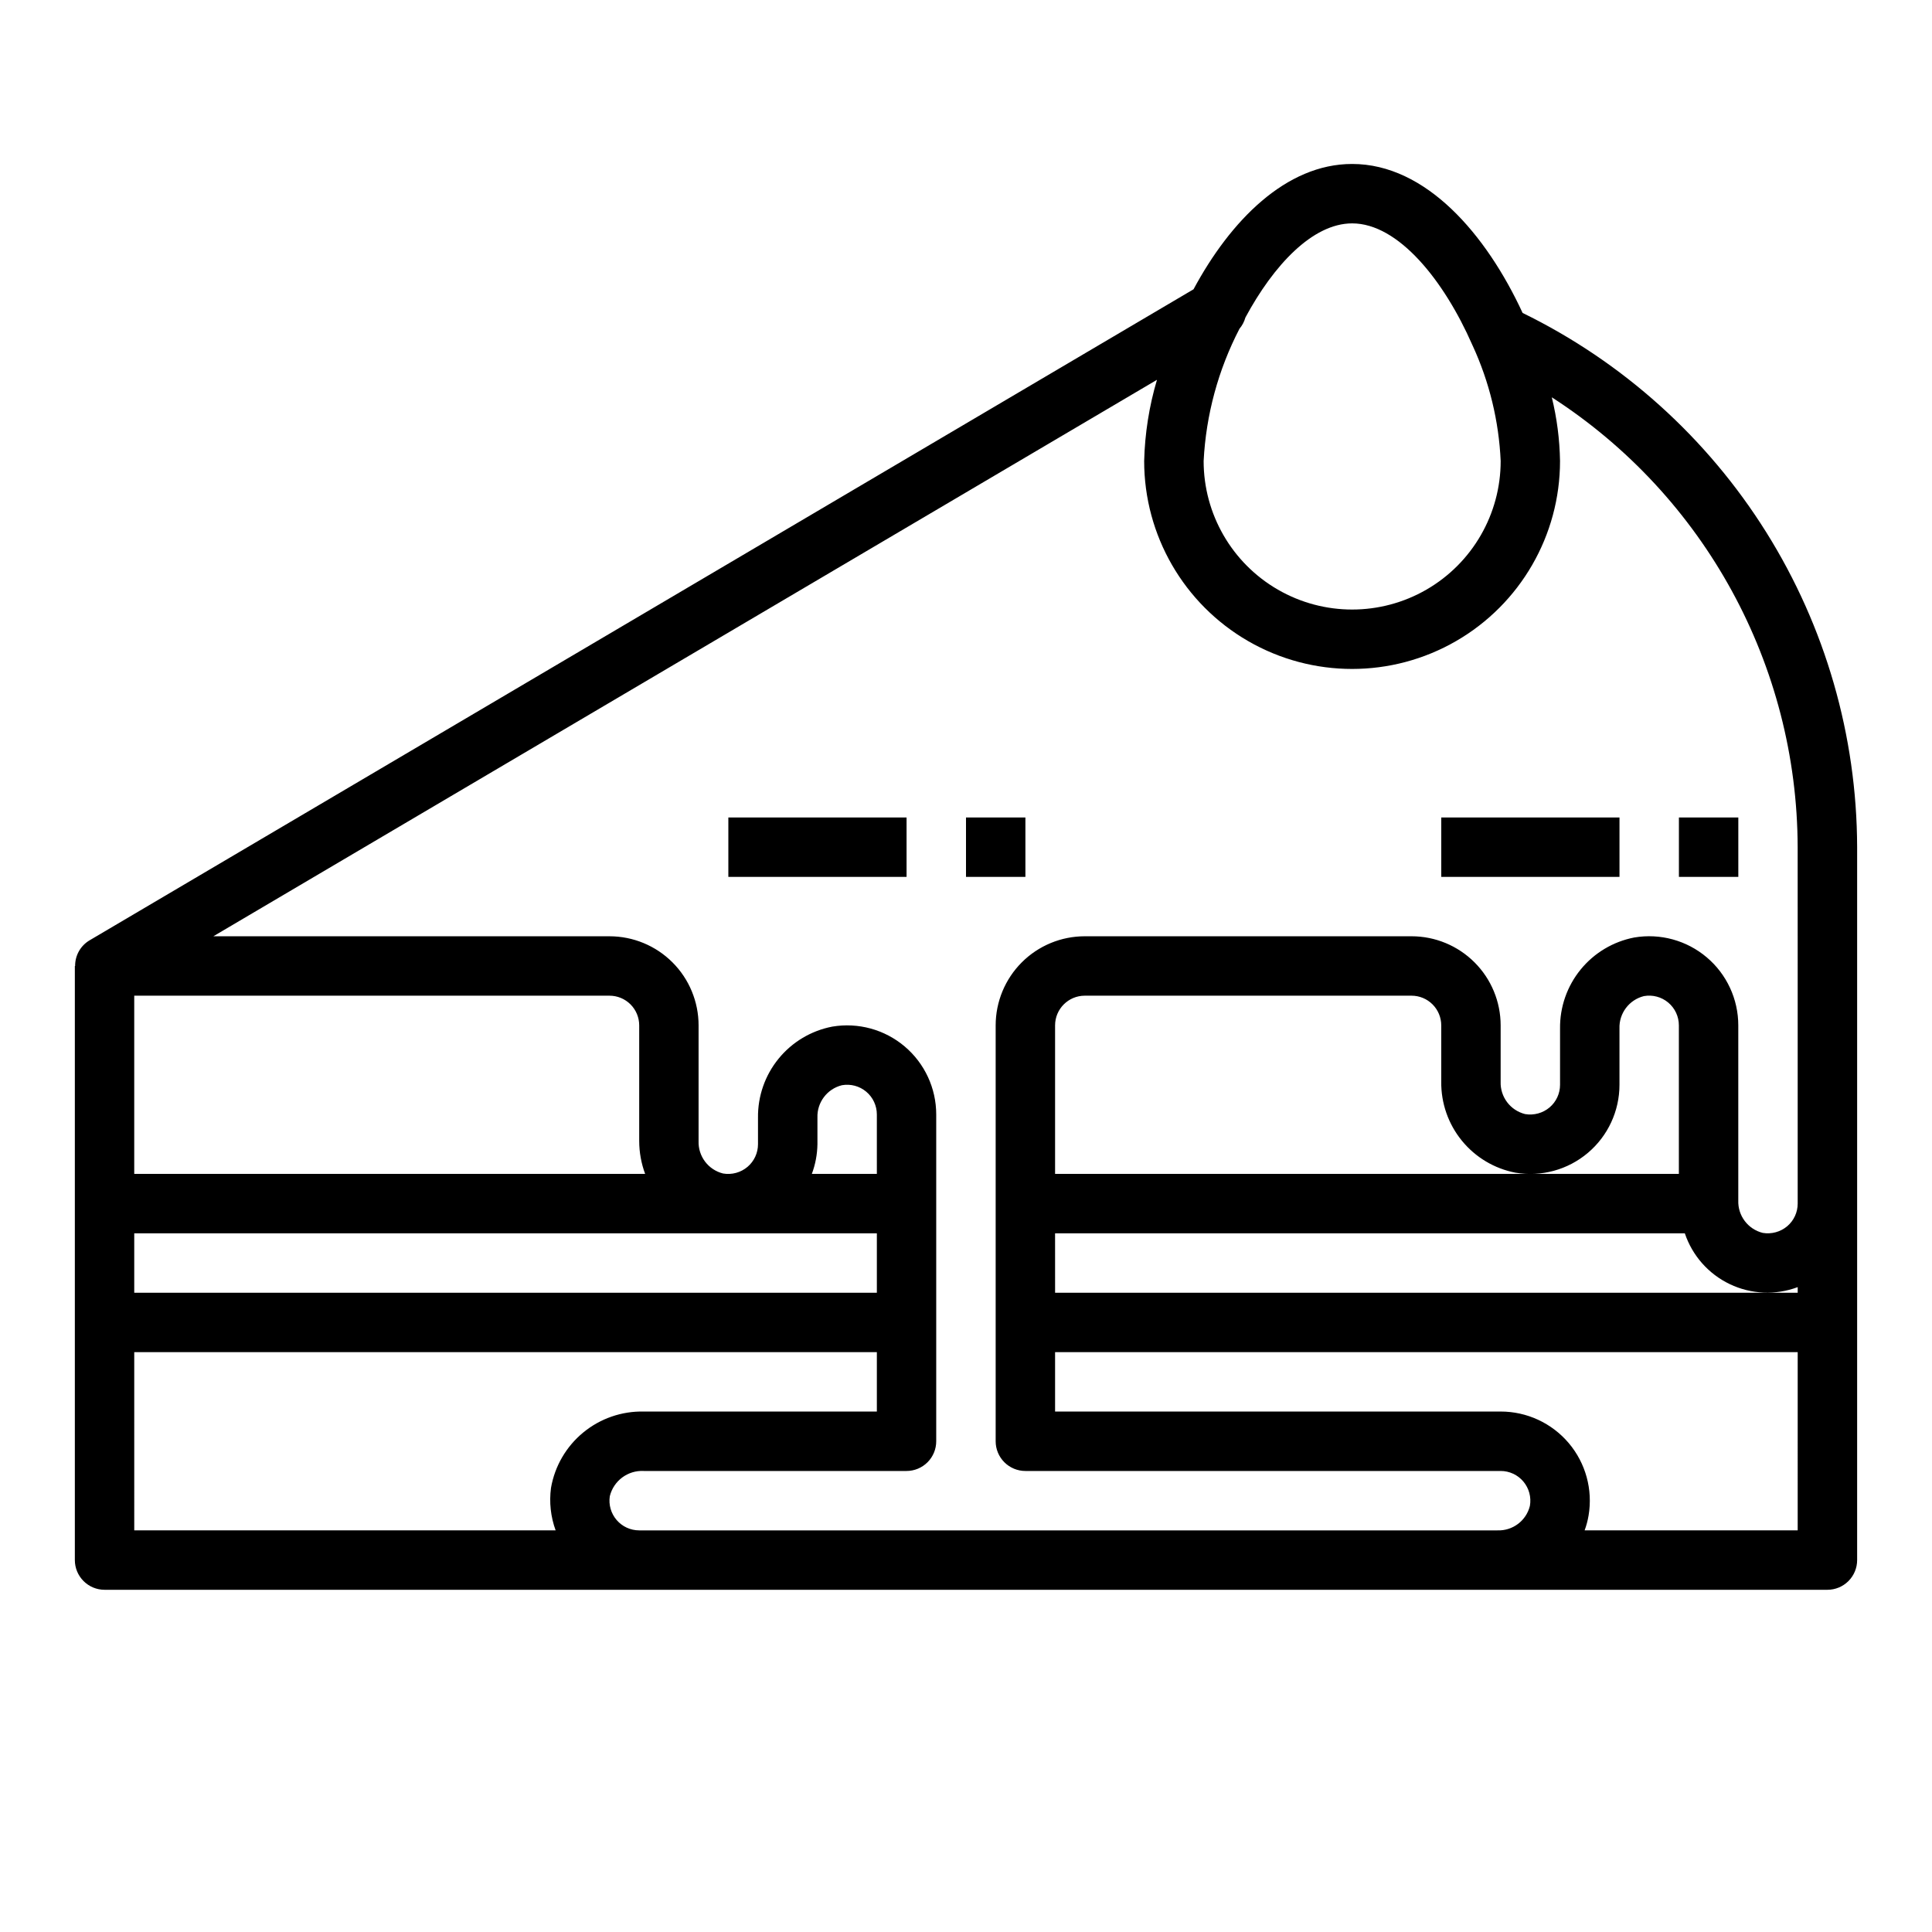 <?xml version="1.0" encoding="UTF-8"?>
<!-- Uploaded to: ICON Repo, www.svgrepo.com, Generator: ICON Repo Mixer Tools -->
<svg fill="#000000" width="800px" height="800px" version="1.1" viewBox="144 144 512 512" xmlns="http://www.w3.org/2000/svg">
 <g>
  <path d="m547.51 226.94c-9.633-20.848-25.621-39.488-45.176-39.488-17.562 0-32.273 15.051-42.035 33.211l-292.59 172.55c-2.383 1.426-3.828 4.004-3.801 6.781h-0.074v157.44c0 2.09 0.832 4.09 2.309 5.566 1.477 1.477 3.477 2.309 5.566 2.309h456.58c2.086 0 4.09-0.832 5.566-2.309 1.473-1.477 2.305-3.477 2.305-5.566v-188.93c-0.078-29.523-8.422-58.434-24.09-83.457-15.668-25.02-38.031-45.152-64.559-58.113zm-45.176-23.742c12.273 0 24.355 15.152 31.836 32.188 0 0.078 0.07 0.141 0.102 0.219 4.426 9.613 6.949 19.996 7.422 30.57 0 14.059-7.504 27.055-19.68 34.086-12.18 7.031-27.184 7.031-39.359 0-12.18-7.031-19.68-20.027-19.68-34.086 0.625-12.227 3.863-24.172 9.492-35.039 0.734-0.871 1.27-1.887 1.574-2.984 7.461-13.855 17.797-24.953 28.293-24.953zm-187.36 251.9h-135.4v-47.23h125.95c2.086 0 4.09 0.828 5.566 2.305 1.477 1.477 2.305 3.481 2.305 5.566v30.645c0.004 2.977 0.539 5.926 1.574 8.715zm61.402 31.488h-196.8v-15.742h196.8zm0-31.488h-17.23c0.941-2.519 1.441-5.18 1.484-7.871v-7.031c-0.145-4.039 2.562-7.629 6.488-8.602 2.297-0.41 4.656 0.219 6.441 1.715 1.789 1.5 2.82 3.715 2.816 6.047zm-196.8 47.234h196.8v15.742h-61.773c-5.84-0.129-11.535 1.844-16.043 5.555-4.512 3.711-7.543 8.922-8.539 14.676-0.508 3.797-0.086 7.66 1.227 11.258h-111.67zm440.83 47.23h-56.465c0.473-1.277 0.82-2.594 1.047-3.934 1.16-6.859-0.762-13.879-5.254-19.188-4.492-5.309-11.094-8.371-18.047-8.367h-118.08v-15.742h196.8zm-74.781-94.785c6.856 1.156 13.871-0.762 19.18-5.254 5.312-4.488 8.371-11.09 8.371-18.039v-14.902c-0.145-4.043 2.562-7.633 6.484-8.605 2.297-0.41 4.656 0.219 6.445 1.719 1.785 1.496 2.816 3.711 2.812 6.043v39.359h-165.31v-39.359c0-4.348 3.527-7.871 7.875-7.871h86.59c2.09 0 4.09 0.828 5.566 2.305 1.477 1.477 2.305 3.481 2.305 5.566v14.902c-0.07 5.691 1.859 11.23 5.457 15.641 3.598 4.414 8.633 7.422 14.227 8.496zm-122.02 16.066h166.89c1.988 5.922 6.293 10.789 11.934 13.477 5.637 2.691 12.129 2.973 17.98 0.785v1.48h-196.8zm196.8-70.848v62.977c0 2.309-1.016 4.5-2.777 5.996-1.797 1.508-4.16 2.148-6.473 1.766-3.93-0.969-6.641-4.562-6.492-8.605v-46.391c0-6.953-3.059-13.555-8.371-18.043-5.309-4.488-12.324-6.41-19.184-5.25-5.59 1.074-10.625 4.082-14.223 8.492-3.598 4.414-5.527 9.949-5.457 15.645v14.902c0 2.309-1.016 4.504-2.777 5.996-1.793 1.512-4.16 2.156-6.473 1.766-3.93-0.969-6.641-4.562-6.492-8.605v-14.902c0-6.262-2.488-12.27-6.918-16.699-4.43-4.43-10.434-6.918-16.699-6.918h-86.59c-6.266 0-12.273 2.488-16.699 6.918-4.43 4.43-6.918 10.438-6.918 16.699v110.21c0 2.09 0.828 4.09 2.305 5.566 1.477 1.477 3.481 2.309 5.566 2.309h125.95c2.328-0.004 4.539 1.027 6.035 2.812 1.496 1.785 2.125 4.141 1.719 6.438-0.961 3.93-4.555 6.641-8.598 6.492h-227.45c-2.297 0-4.477-1-5.973-2.742-1.496-1.742-2.16-4.047-1.812-6.316 1.008-4.098 4.777-6.902 8.988-6.684h69.645c2.09 0 4.09-0.832 5.566-2.309 1.477-1.477 2.305-3.477 2.305-5.566v-86.59c0.004-6.953-3.059-13.555-8.367-18.043-5.309-4.488-12.328-6.41-19.184-5.25-5.59 1.074-10.625 4.082-14.223 8.492-3.598 4.414-5.531 9.949-5.457 15.641v7.031c0 2.312-1.016 4.504-2.777 6-1.793 1.512-4.16 2.16-6.473 1.762-3.93-0.969-6.641-4.559-6.496-8.605v-30.645c0-6.262-2.484-12.27-6.914-16.699-4.43-4.43-10.438-6.918-16.699-6.918h-104.98l250.07-147.47c-2.074 6.992-3.215 14.23-3.394 21.523 0 19.684 10.504 37.875 27.551 47.719 17.051 9.844 38.055 9.844 55.105 0s27.551-28.035 27.551-47.719c-0.094-5.695-0.824-11.359-2.18-16.887 40.516 26.137 65.039 71.008 65.156 119.22z"/>
  <path d="m337.02 360.64h47.23v15.742h-47.23z"/>
  <path d="m400 360.64h15.742v15.742h-15.742z"/>
  <path d="m525.95 360.64h47.23v15.742h-47.23z"/>
  <path d="m588.93 360.64h15.742v15.742h-15.742z"/>
 </g>
</svg>